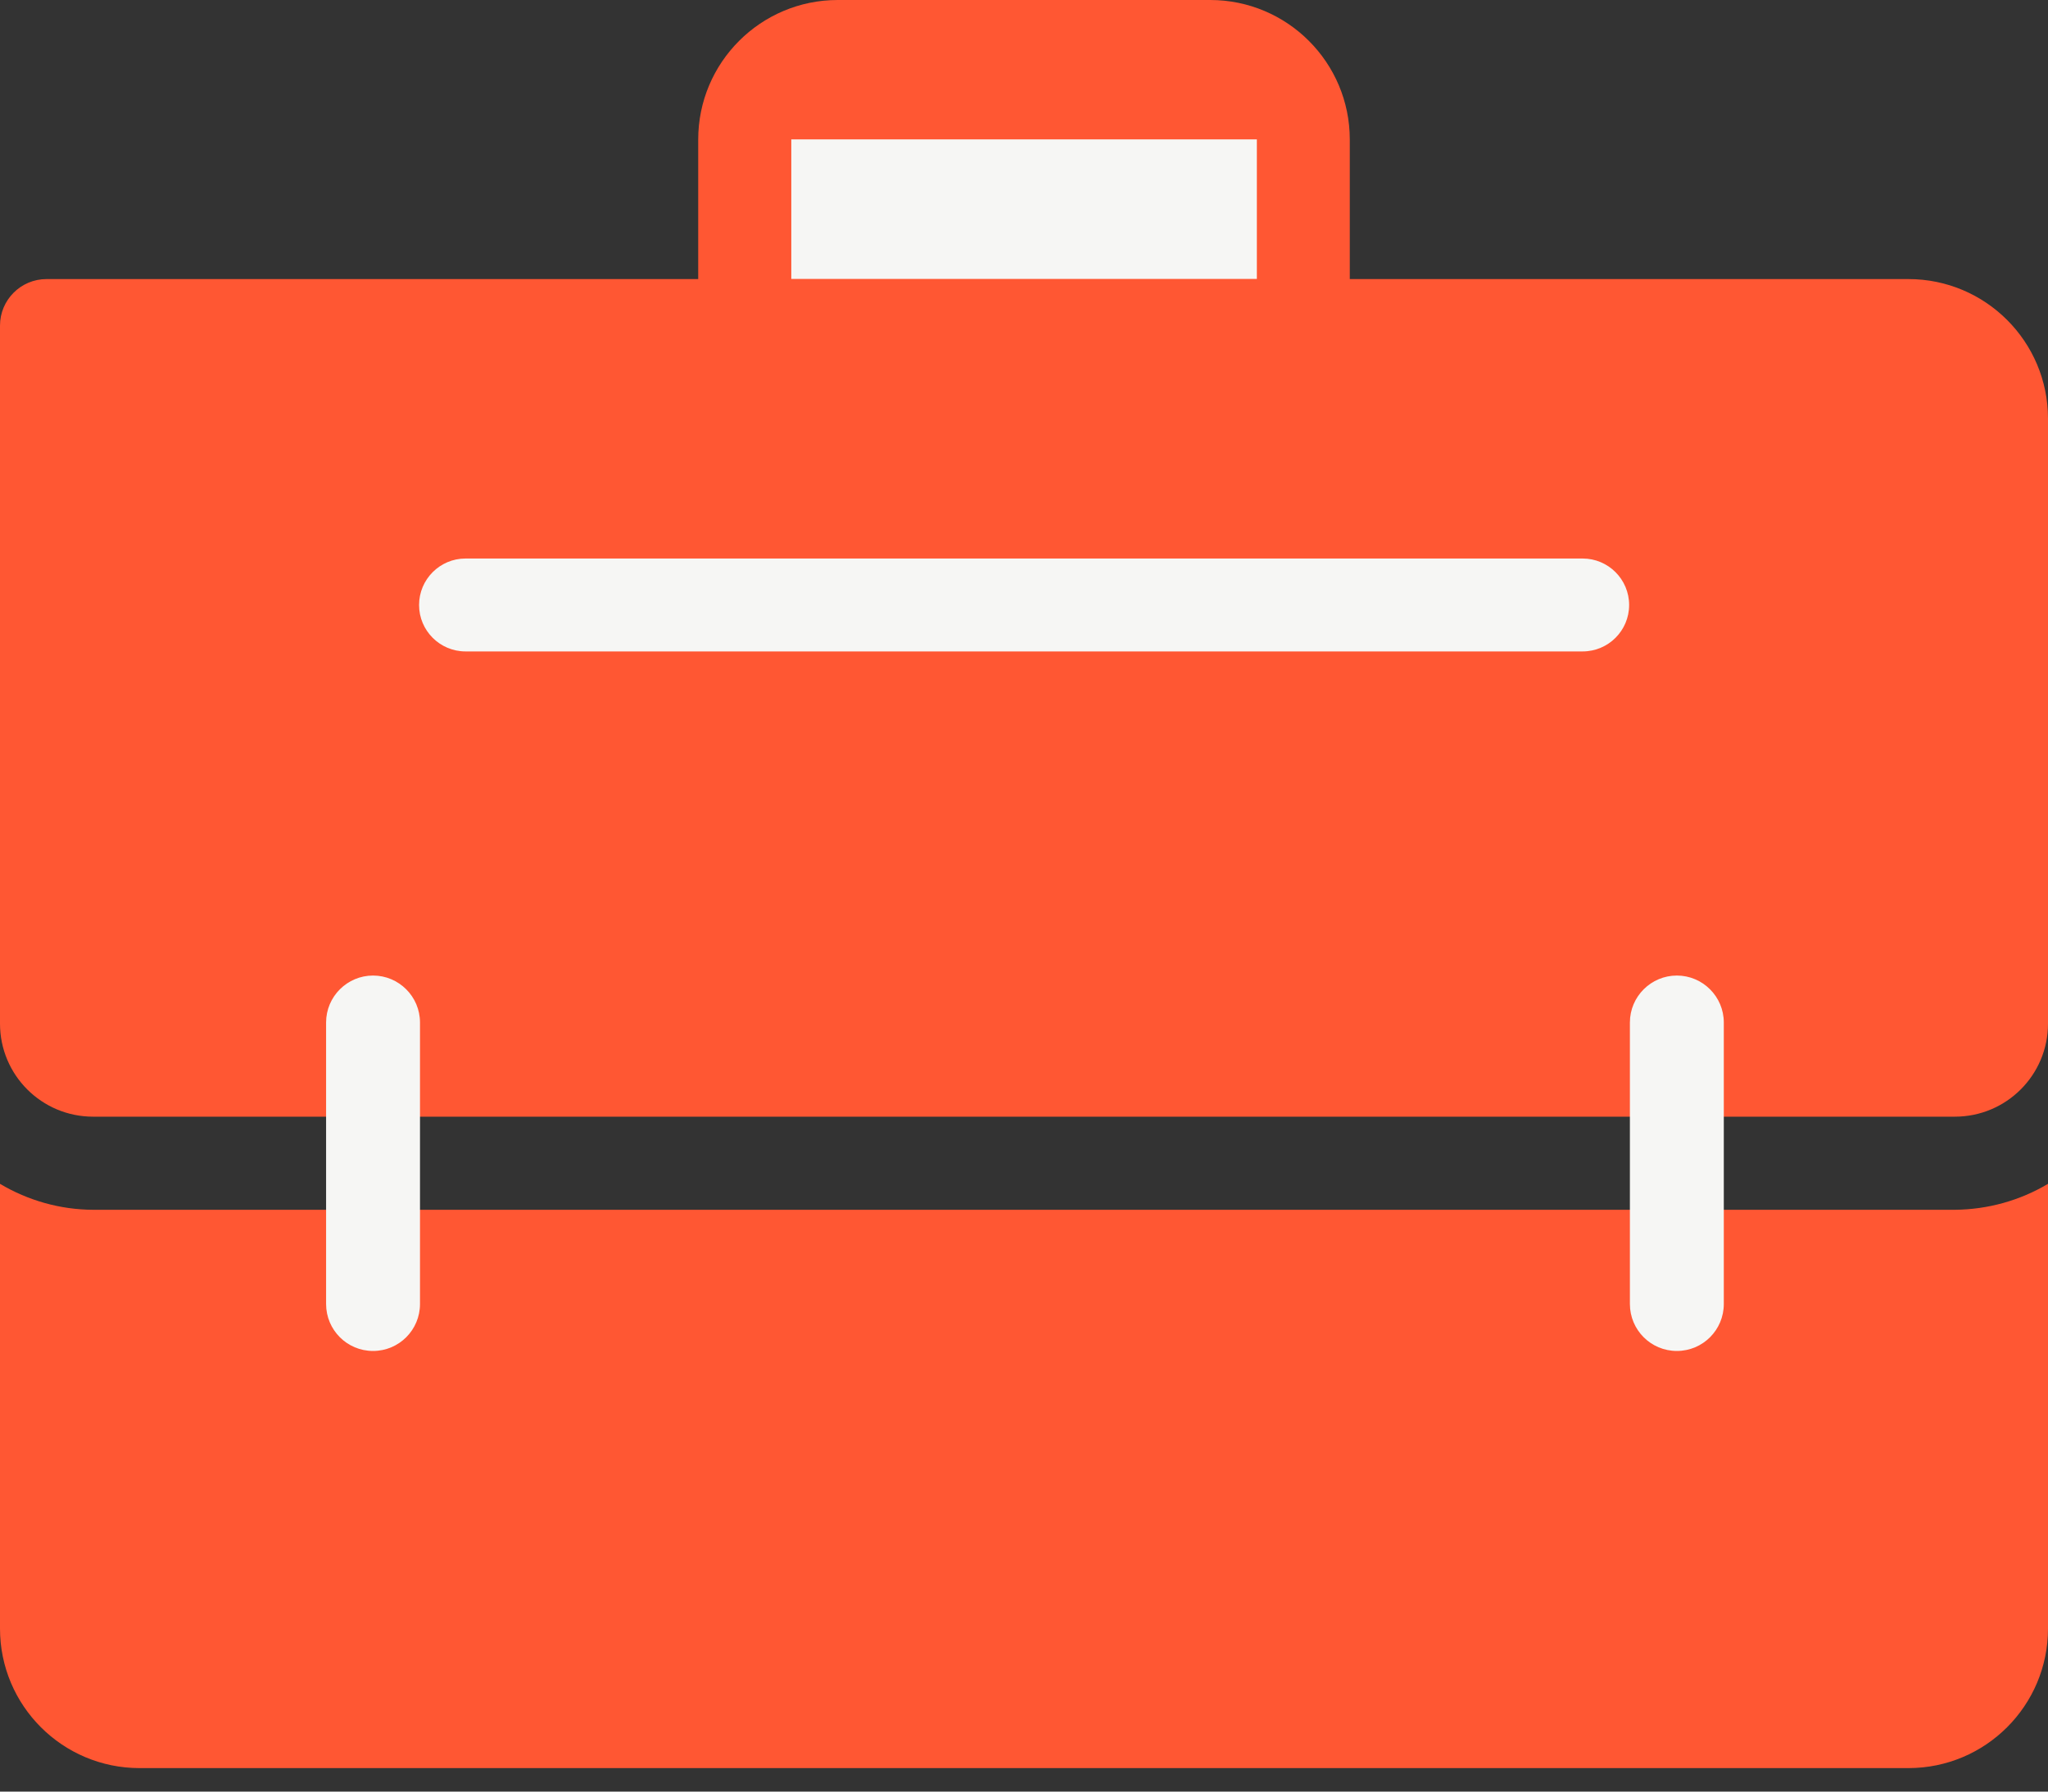 <svg width="40" height="35" viewBox="0 0 40 35" fill="none" xmlns="http://www.w3.org/2000/svg">
<rect x="0" y="0" width="40" height="35" fill="#333333" stroke="none"/>
<path d="M31.819 23.634H1.818C1.177 23.631 0.551 23.455 0 23.127V31.815C0 33.321 1.221 34.541 2.726 34.541H37.274C38.779 34.541 40 33.321 40 31.815V23.127C39.449 23.455 38.823 23.628 38.181 23.634H31.819ZM8.182 21.815H38.181C39.186 21.815 40 21.002 40 19.997V8.178C40 6.673 38.779 5.452 37.274 5.452H26.363V2.726C26.363 1.221 25.142 0 23.637 0H16.363C14.858 0 13.637 1.221 13.637 2.726V5.452H0.908C0.407 5.452 0 5.859 0 6.36V19.997C0 21.002 0.814 21.815 1.818 21.815H8.182Z" fill="#FF5733"/>
<path d="M24.548 2.723H15.455V5.449H24.548V2.723Z" fill="#F6F6F4"/>
<path d="M30.911 12.726H9.092C8.592 12.726 8.185 12.32 8.185 11.819C8.185 11.318 8.592 10.911 9.092 10.911H30.911C31.412 10.911 31.819 11.318 31.819 11.819C31.819 12.32 31.412 12.726 30.911 12.726ZM33.668 21.809V19.975C33.668 19.468 33.255 19.058 32.751 19.058C32.247 19.058 31.834 19.468 31.834 19.975V25.474C31.834 25.982 32.244 26.392 32.751 26.392C33.258 26.392 33.668 25.982 33.668 25.474V21.806V21.809ZM8.203 21.809V19.975C8.203 19.468 7.79 19.058 7.286 19.058C6.782 19.058 6.369 19.468 6.369 19.975V25.474C6.369 25.982 6.779 26.392 7.286 26.392C7.793 26.392 8.203 25.982 8.203 25.474V21.806V21.809Z" fill="#F6F6F4"/>
</svg>
